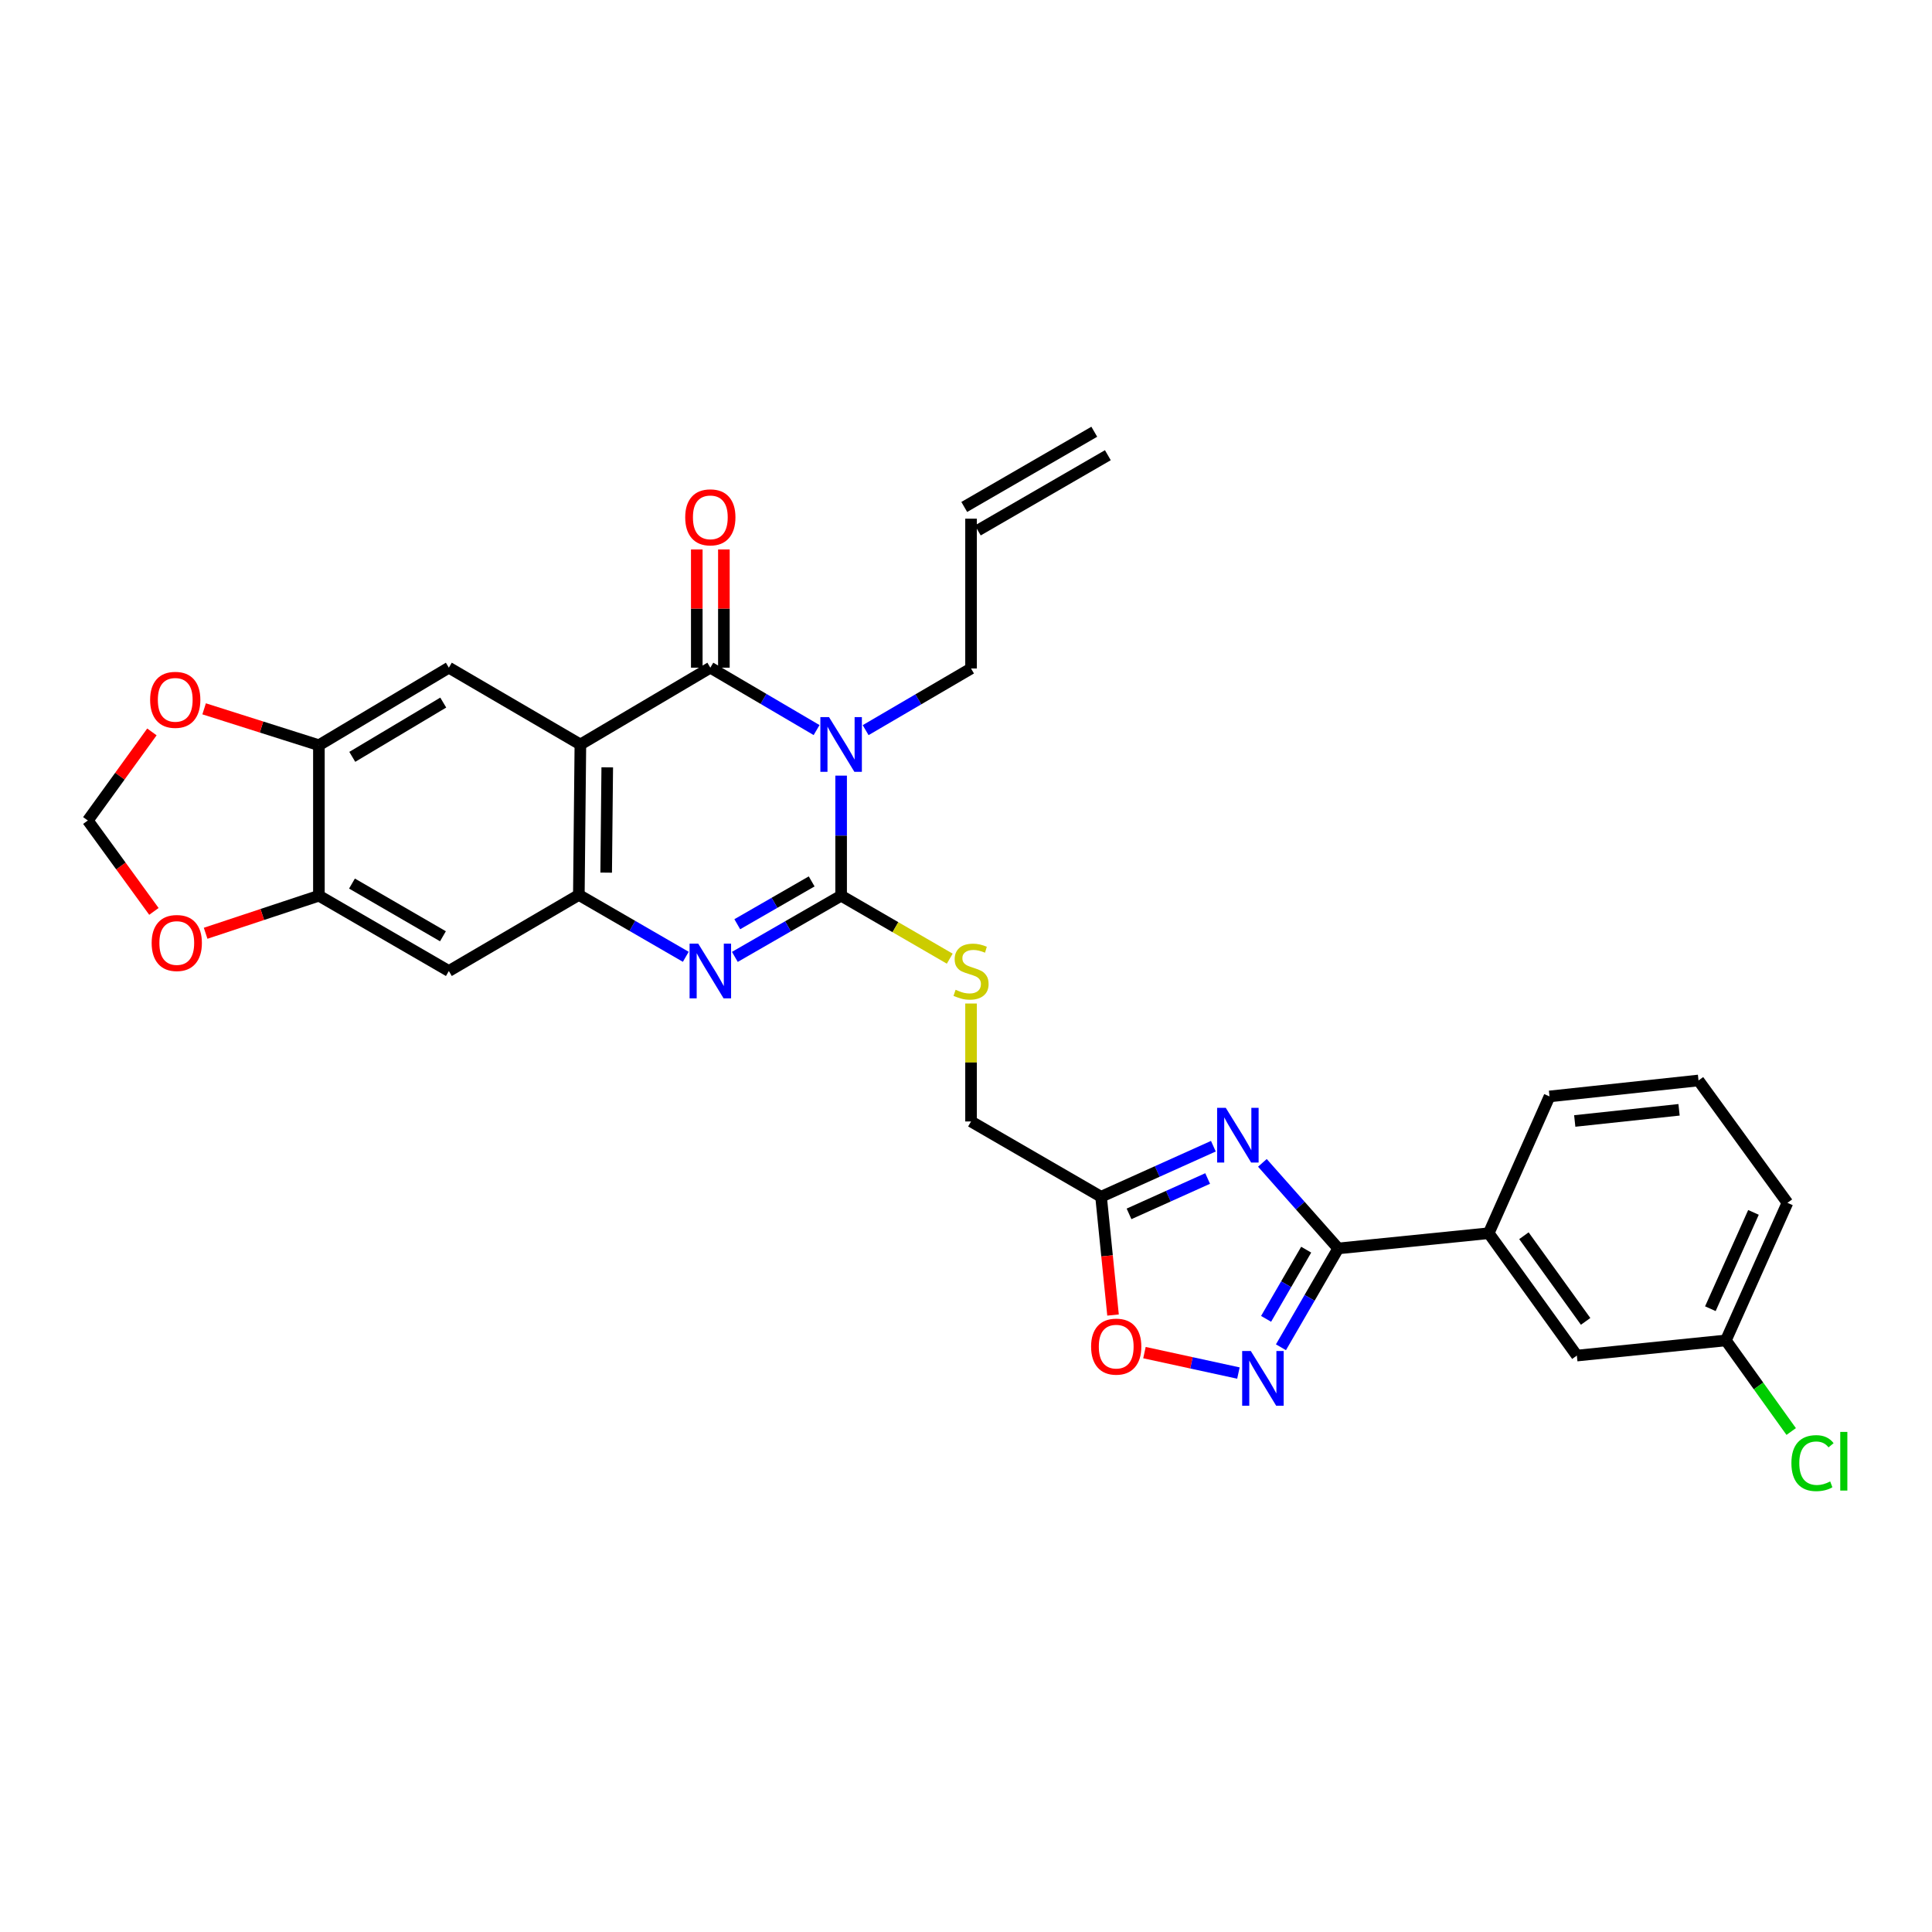<?xml version='1.0' encoding='iso-8859-1'?>
<svg version='1.1' baseProfile='full'
              xmlns='http://www.w3.org/2000/svg'
                      xmlns:rdkit='http://www.rdkit.org/xml'
                      xmlns:xlink='http://www.w3.org/1999/xlink'
                  xml:space='preserve'
width='1000px' height='1000px' viewBox='0 0 1000 1000'>
<!-- END OF HEADER -->
<rect style='opacity:1.0;fill:#FFFFFF;stroke:none' width='1000' height='1000' x='0' y='0'> </rect>
<path class='bond-0' d='M 435.364,401.462 L 435.364,432.539' style='fill:none;fill-rule:evenodd;stroke:#0000FF;stroke-width:6px;stroke-linecap:butt;stroke-linejoin:miter;stroke-opacity:1' />
<path class='bond-0' d='M 435.364,432.539 L 435.364,463.617' style='fill:none;fill-rule:evenodd;stroke:#000000;stroke-width:6px;stroke-linecap:butt;stroke-linejoin:miter;stroke-opacity:1' />
<path class='bond-1' d='M 422.662,377.885 L 395.164,361.738' style='fill:none;fill-rule:evenodd;stroke:#0000FF;stroke-width:6px;stroke-linecap:butt;stroke-linejoin:miter;stroke-opacity:1' />
<path class='bond-1' d='M 395.164,361.738 L 367.666,345.59' style='fill:none;fill-rule:evenodd;stroke:#000000;stroke-width:6px;stroke-linecap:butt;stroke-linejoin:miter;stroke-opacity:1' />
<path class='bond-21' d='M 448.052,377.924 L 475.331,361.967' style='fill:none;fill-rule:evenodd;stroke:#0000FF;stroke-width:6px;stroke-linecap:butt;stroke-linejoin:miter;stroke-opacity:1' />
<path class='bond-21' d='M 475.331,361.967 L 502.61,346.01' style='fill:none;fill-rule:evenodd;stroke:#000000;stroke-width:6px;stroke-linecap:butt;stroke-linejoin:miter;stroke-opacity:1' />
<path class='bond-3' d='M 435.364,463.617 L 407.862,479.451' style='fill:none;fill-rule:evenodd;stroke:#000000;stroke-width:6px;stroke-linecap:butt;stroke-linejoin:miter;stroke-opacity:1' />
<path class='bond-3' d='M 407.862,479.451 L 380.359,495.285' style='fill:none;fill-rule:evenodd;stroke:#0000FF;stroke-width:6px;stroke-linecap:butt;stroke-linejoin:miter;stroke-opacity:1' />
<path class='bond-3' d='M 420.115,456.212 L 400.864,467.296' style='fill:none;fill-rule:evenodd;stroke:#000000;stroke-width:6px;stroke-linecap:butt;stroke-linejoin:miter;stroke-opacity:1' />
<path class='bond-3' d='M 400.864,467.296 L 381.612,478.38' style='fill:none;fill-rule:evenodd;stroke:#0000FF;stroke-width:6px;stroke-linecap:butt;stroke-linejoin:miter;stroke-opacity:1' />
<path class='bond-14' d='M 435.364,463.617 L 463.476,479.91' style='fill:none;fill-rule:evenodd;stroke:#000000;stroke-width:6px;stroke-linecap:butt;stroke-linejoin:miter;stroke-opacity:1' />
<path class='bond-14' d='M 463.476,479.91 L 491.587,496.204' style='fill:none;fill-rule:evenodd;stroke:#CCCC00;stroke-width:6px;stroke-linecap:butt;stroke-linejoin:miter;stroke-opacity:1' />
<path class='bond-2' d='M 367.666,345.59 L 300.405,385.345' style='fill:none;fill-rule:evenodd;stroke:#000000;stroke-width:6px;stroke-linecap:butt;stroke-linejoin:miter;stroke-opacity:1' />
<path class='bond-16' d='M 374.679,345.59 L 374.679,314.995' style='fill:none;fill-rule:evenodd;stroke:#000000;stroke-width:6px;stroke-linecap:butt;stroke-linejoin:miter;stroke-opacity:1' />
<path class='bond-16' d='M 374.679,314.995 L 374.679,284.399' style='fill:none;fill-rule:evenodd;stroke:#FF0000;stroke-width:6px;stroke-linecap:butt;stroke-linejoin:miter;stroke-opacity:1' />
<path class='bond-16' d='M 360.653,345.59 L 360.653,314.995' style='fill:none;fill-rule:evenodd;stroke:#000000;stroke-width:6px;stroke-linecap:butt;stroke-linejoin:miter;stroke-opacity:1' />
<path class='bond-16' d='M 360.653,314.995 L 360.653,284.399' style='fill:none;fill-rule:evenodd;stroke:#FF0000;stroke-width:6px;stroke-linecap:butt;stroke-linejoin:miter;stroke-opacity:1' />
<path class='bond-5' d='M 300.405,385.345 L 299.61,463.212' style='fill:none;fill-rule:evenodd;stroke:#000000;stroke-width:6px;stroke-linecap:butt;stroke-linejoin:miter;stroke-opacity:1' />
<path class='bond-5' d='M 314.311,397.168 L 313.754,451.675' style='fill:none;fill-rule:evenodd;stroke:#000000;stroke-width:6px;stroke-linecap:butt;stroke-linejoin:miter;stroke-opacity:1' />
<path class='bond-9' d='M 300.405,385.345 L 232.325,345.59' style='fill:none;fill-rule:evenodd;stroke:#000000;stroke-width:6px;stroke-linecap:butt;stroke-linejoin:miter;stroke-opacity:1' />
<path class='bond-30' d='M 354.961,495.241 L 327.285,479.226' style='fill:none;fill-rule:evenodd;stroke:#0000FF;stroke-width:6px;stroke-linecap:butt;stroke-linejoin:miter;stroke-opacity:1' />
<path class='bond-30' d='M 327.285,479.226 L 299.61,463.212' style='fill:none;fill-rule:evenodd;stroke:#000000;stroke-width:6px;stroke-linecap:butt;stroke-linejoin:miter;stroke-opacity:1' />
<path class='bond-4' d='M 628.037,593.274 L 598.974,606.355' style='fill:none;fill-rule:evenodd;stroke:#0000FF;stroke-width:6px;stroke-linecap:butt;stroke-linejoin:miter;stroke-opacity:1' />
<path class='bond-4' d='M 598.974,606.355 L 569.911,619.436' style='fill:none;fill-rule:evenodd;stroke:#000000;stroke-width:6px;stroke-linecap:butt;stroke-linejoin:miter;stroke-opacity:1' />
<path class='bond-4' d='M 625.074,609.988 L 604.73,619.145' style='fill:none;fill-rule:evenodd;stroke:#0000FF;stroke-width:6px;stroke-linecap:butt;stroke-linejoin:miter;stroke-opacity:1' />
<path class='bond-4' d='M 604.73,619.145 L 584.386,628.302' style='fill:none;fill-rule:evenodd;stroke:#000000;stroke-width:6px;stroke-linecap:butt;stroke-linejoin:miter;stroke-opacity:1' />
<path class='bond-6' d='M 653.416,601.897 L 673.038,624.041' style='fill:none;fill-rule:evenodd;stroke:#0000FF;stroke-width:6px;stroke-linecap:butt;stroke-linejoin:miter;stroke-opacity:1' />
<path class='bond-6' d='M 673.038,624.041 L 692.66,646.186' style='fill:none;fill-rule:evenodd;stroke:#000000;stroke-width:6px;stroke-linecap:butt;stroke-linejoin:miter;stroke-opacity:1' />
<path class='bond-11' d='M 299.61,463.212 L 232.325,502.593' style='fill:none;fill-rule:evenodd;stroke:#000000;stroke-width:6px;stroke-linecap:butt;stroke-linejoin:miter;stroke-opacity:1' />
<path class='bond-15' d='M 692.66,646.186 L 770.558,638.308' style='fill:none;fill-rule:evenodd;stroke:#000000;stroke-width:6px;stroke-linecap:butt;stroke-linejoin:miter;stroke-opacity:1' />
<path class='bond-33' d='M 692.66,646.186 L 677.838,671.765' style='fill:none;fill-rule:evenodd;stroke:#000000;stroke-width:6px;stroke-linecap:butt;stroke-linejoin:miter;stroke-opacity:1' />
<path class='bond-33' d='M 677.838,671.765 L 663.015,697.344' style='fill:none;fill-rule:evenodd;stroke:#0000FF;stroke-width:6px;stroke-linecap:butt;stroke-linejoin:miter;stroke-opacity:1' />
<path class='bond-33' d='M 676.078,646.828 L 665.702,664.733' style='fill:none;fill-rule:evenodd;stroke:#000000;stroke-width:6px;stroke-linecap:butt;stroke-linejoin:miter;stroke-opacity:1' />
<path class='bond-33' d='M 665.702,664.733 L 655.327,682.638' style='fill:none;fill-rule:evenodd;stroke:#0000FF;stroke-width:6px;stroke-linecap:butt;stroke-linejoin:miter;stroke-opacity:1' />
<path class='bond-7' d='M 641.001,710.689 L 616.685,705.399' style='fill:none;fill-rule:evenodd;stroke:#0000FF;stroke-width:6px;stroke-linecap:butt;stroke-linejoin:miter;stroke-opacity:1' />
<path class='bond-7' d='M 616.685,705.399 L 592.368,700.109' style='fill:none;fill-rule:evenodd;stroke:#FF0000;stroke-width:6px;stroke-linecap:butt;stroke-linejoin:miter;stroke-opacity:1' />
<path class='bond-8' d='M 569.911,619.436 L 502.61,580.467' style='fill:none;fill-rule:evenodd;stroke:#000000;stroke-width:6px;stroke-linecap:butt;stroke-linejoin:miter;stroke-opacity:1' />
<path class='bond-10' d='M 569.911,619.436 L 573.007,650.049' style='fill:none;fill-rule:evenodd;stroke:#000000;stroke-width:6px;stroke-linecap:butt;stroke-linejoin:miter;stroke-opacity:1' />
<path class='bond-10' d='M 573.007,650.049 L 576.104,680.661' style='fill:none;fill-rule:evenodd;stroke:#FF0000;stroke-width:6px;stroke-linecap:butt;stroke-linejoin:miter;stroke-opacity:1' />
<path class='bond-12' d='M 232.325,345.59 L 165.064,385.719' style='fill:none;fill-rule:evenodd;stroke:#000000;stroke-width:6px;stroke-linecap:butt;stroke-linejoin:miter;stroke-opacity:1' />
<path class='bond-12' d='M 229.422,363.654 L 182.339,391.745' style='fill:none;fill-rule:evenodd;stroke:#000000;stroke-width:6px;stroke-linecap:butt;stroke-linejoin:miter;stroke-opacity:1' />
<path class='bond-13' d='M 232.325,502.593 L 165.064,463.617' style='fill:none;fill-rule:evenodd;stroke:#000000;stroke-width:6px;stroke-linecap:butt;stroke-linejoin:miter;stroke-opacity:1' />
<path class='bond-13' d='M 229.268,484.611 L 182.185,457.328' style='fill:none;fill-rule:evenodd;stroke:#000000;stroke-width:6px;stroke-linecap:butt;stroke-linejoin:miter;stroke-opacity:1' />
<path class='bond-17' d='M 165.064,385.719 L 135.359,376.303' style='fill:none;fill-rule:evenodd;stroke:#000000;stroke-width:6px;stroke-linecap:butt;stroke-linejoin:miter;stroke-opacity:1' />
<path class='bond-17' d='M 135.359,376.303 L 105.654,366.887' style='fill:none;fill-rule:evenodd;stroke:#FF0000;stroke-width:6px;stroke-linecap:butt;stroke-linejoin:miter;stroke-opacity:1' />
<path class='bond-31' d='M 165.064,385.719 L 165.064,463.617' style='fill:none;fill-rule:evenodd;stroke:#000000;stroke-width:6px;stroke-linecap:butt;stroke-linejoin:miter;stroke-opacity:1' />
<path class='bond-18' d='M 165.064,463.617 L 135.75,473.338' style='fill:none;fill-rule:evenodd;stroke:#000000;stroke-width:6px;stroke-linecap:butt;stroke-linejoin:miter;stroke-opacity:1' />
<path class='bond-18' d='M 135.75,473.338 L 106.436,483.06' style='fill:none;fill-rule:evenodd;stroke:#FF0000;stroke-width:6px;stroke-linecap:butt;stroke-linejoin:miter;stroke-opacity:1' />
<path class='bond-22' d='M 502.61,519.42 L 502.61,549.944' style='fill:none;fill-rule:evenodd;stroke:#CCCC00;stroke-width:6px;stroke-linecap:butt;stroke-linejoin:miter;stroke-opacity:1' />
<path class='bond-22' d='M 502.61,549.944 L 502.61,580.467' style='fill:none;fill-rule:evenodd;stroke:#000000;stroke-width:6px;stroke-linecap:butt;stroke-linejoin:miter;stroke-opacity:1' />
<path class='bond-20' d='M 770.558,638.308 L 816.181,701.643' style='fill:none;fill-rule:evenodd;stroke:#000000;stroke-width:6px;stroke-linecap:butt;stroke-linejoin:miter;stroke-opacity:1' />
<path class='bond-20' d='M 788.782,639.611 L 820.718,683.945' style='fill:none;fill-rule:evenodd;stroke:#000000;stroke-width:6px;stroke-linecap:butt;stroke-linejoin:miter;stroke-opacity:1' />
<path class='bond-27' d='M 770.558,638.308 L 802.022,567.509' style='fill:none;fill-rule:evenodd;stroke:#000000;stroke-width:6px;stroke-linecap:butt;stroke-linejoin:miter;stroke-opacity:1' />
<path class='bond-19' d='M 78.628,378.838 L 62.041,401.763' style='fill:none;fill-rule:evenodd;stroke:#FF0000;stroke-width:6px;stroke-linecap:butt;stroke-linejoin:miter;stroke-opacity:1' />
<path class='bond-19' d='M 62.041,401.763 L 45.455,424.687' style='fill:none;fill-rule:evenodd;stroke:#000000;stroke-width:6px;stroke-linecap:butt;stroke-linejoin:miter;stroke-opacity:1' />
<path class='bond-32' d='M 79.663,471.737 L 62.559,448.212' style='fill:none;fill-rule:evenodd;stroke:#FF0000;stroke-width:6px;stroke-linecap:butt;stroke-linejoin:miter;stroke-opacity:1' />
<path class='bond-32' d='M 62.559,448.212 L 45.455,424.687' style='fill:none;fill-rule:evenodd;stroke:#000000;stroke-width:6px;stroke-linecap:butt;stroke-linejoin:miter;stroke-opacity:1' />
<path class='bond-25' d='M 816.181,701.643 L 893.307,693.796' style='fill:none;fill-rule:evenodd;stroke:#000000;stroke-width:6px;stroke-linecap:butt;stroke-linejoin:miter;stroke-opacity:1' />
<path class='bond-23' d='M 502.61,346.01 L 502.61,268.471' style='fill:none;fill-rule:evenodd;stroke:#000000;stroke-width:6px;stroke-linecap:butt;stroke-linejoin:miter;stroke-opacity:1' />
<path class='bond-24' d='M 506.122,274.542 L 573.422,235.612' style='fill:none;fill-rule:evenodd;stroke:#000000;stroke-width:6px;stroke-linecap:butt;stroke-linejoin:miter;stroke-opacity:1' />
<path class='bond-24' d='M 499.099,262.401 L 566.399,223.471' style='fill:none;fill-rule:evenodd;stroke:#000000;stroke-width:6px;stroke-linecap:butt;stroke-linejoin:miter;stroke-opacity:1' />
<path class='bond-26' d='M 893.307,693.796 L 910.213,717.374' style='fill:none;fill-rule:evenodd;stroke:#000000;stroke-width:6px;stroke-linecap:butt;stroke-linejoin:miter;stroke-opacity:1' />
<path class='bond-26' d='M 910.213,717.374 L 927.12,740.952' style='fill:none;fill-rule:evenodd;stroke:#00CC00;stroke-width:6px;stroke-linecap:butt;stroke-linejoin:miter;stroke-opacity:1' />
<path class='bond-34' d='M 893.307,693.796 L 925.177,622.576' style='fill:none;fill-rule:evenodd;stroke:#000000;stroke-width:6px;stroke-linecap:butt;stroke-linejoin:miter;stroke-opacity:1' />
<path class='bond-34' d='M 885.285,677.384 L 907.594,627.53' style='fill:none;fill-rule:evenodd;stroke:#000000;stroke-width:6px;stroke-linecap:butt;stroke-linejoin:miter;stroke-opacity:1' />
<path class='bond-28' d='M 802.022,567.509 L 879.149,559.25' style='fill:none;fill-rule:evenodd;stroke:#000000;stroke-width:6px;stroke-linecap:butt;stroke-linejoin:miter;stroke-opacity:1' />
<path class='bond-28' d='M 815.085,580.216 L 869.073,574.435' style='fill:none;fill-rule:evenodd;stroke:#000000;stroke-width:6px;stroke-linecap:butt;stroke-linejoin:miter;stroke-opacity:1' />
<path class='bond-29' d='M 879.149,559.25 L 925.177,622.576' style='fill:none;fill-rule:evenodd;stroke:#000000;stroke-width:6px;stroke-linecap:butt;stroke-linejoin:miter;stroke-opacity:1' />
<path  class='atom-0' d='M 429.104 371.185
L 438.384 386.185
Q 439.304 387.665, 440.784 390.345
Q 442.264 393.025, 442.344 393.185
L 442.344 371.185
L 446.104 371.185
L 446.104 399.505
L 442.224 399.505
L 432.264 383.105
Q 431.104 381.185, 429.864 378.985
Q 428.664 376.785, 428.304 376.105
L 428.304 399.505
L 424.624 399.505
L 424.624 371.185
L 429.104 371.185
' fill='#0000FF'/>
<path  class='atom-4' d='M 361.406 488.433
L 370.686 503.433
Q 371.606 504.913, 373.086 507.593
Q 374.566 510.273, 374.646 510.433
L 374.646 488.433
L 378.406 488.433
L 378.406 516.753
L 374.526 516.753
L 364.566 500.353
Q 363.406 498.433, 362.166 496.233
Q 360.966 494.033, 360.606 493.353
L 360.606 516.753
L 356.926 516.753
L 356.926 488.433
L 361.406 488.433
' fill='#0000FF'/>
<path  class='atom-5' d='M 634.458 573.406
L 643.738 588.406
Q 644.658 589.886, 646.138 592.566
Q 647.618 595.246, 647.698 595.406
L 647.698 573.406
L 651.458 573.406
L 651.458 601.726
L 647.578 601.726
L 637.618 585.326
Q 636.458 583.406, 635.218 581.206
Q 634.018 579.006, 633.658 578.326
L 633.658 601.726
L 629.978 601.726
L 629.978 573.406
L 634.458 573.406
' fill='#0000FF'/>
<path  class='atom-8' d='M 647.424 699.288
L 656.704 714.288
Q 657.624 715.768, 659.104 718.448
Q 660.584 721.128, 660.664 721.288
L 660.664 699.288
L 664.424 699.288
L 664.424 727.608
L 660.544 727.608
L 650.584 711.208
Q 649.424 709.288, 648.184 707.088
Q 646.984 704.888, 646.624 704.208
L 646.624 727.608
L 642.944 727.608
L 642.944 699.288
L 647.424 699.288
' fill='#0000FF'/>
<path  class='atom-11' d='M 564.75 697.008
Q 564.75 690.208, 568.11 686.408
Q 571.47 682.608, 577.75 682.608
Q 584.03 682.608, 587.39 686.408
Q 590.75 690.208, 590.75 697.008
Q 590.75 703.888, 587.35 707.808
Q 583.95 711.688, 577.75 711.688
Q 571.51 711.688, 568.11 707.808
Q 564.75 703.928, 564.75 697.008
M 577.75 708.488
Q 582.07 708.488, 584.39 705.608
Q 586.75 702.688, 586.75 697.008
Q 586.75 691.448, 584.39 688.648
Q 582.07 685.808, 577.75 685.808
Q 573.43 685.808, 571.07 688.608
Q 568.75 691.408, 568.75 697.008
Q 568.75 702.728, 571.07 705.608
Q 573.43 708.488, 577.75 708.488
' fill='#FF0000'/>
<path  class='atom-15' d='M 494.61 512.313
Q 494.93 512.433, 496.25 512.993
Q 497.57 513.553, 499.01 513.913
Q 500.49 514.233, 501.93 514.233
Q 504.61 514.233, 506.17 512.953
Q 507.73 511.633, 507.73 509.353
Q 507.73 507.793, 506.93 506.833
Q 506.17 505.873, 504.97 505.353
Q 503.77 504.833, 501.77 504.233
Q 499.25 503.473, 497.73 502.753
Q 496.25 502.033, 495.17 500.513
Q 494.13 498.993, 494.13 496.433
Q 494.13 492.873, 496.53 490.673
Q 498.97 488.473, 503.77 488.473
Q 507.05 488.473, 510.77 490.033
L 509.85 493.113
Q 506.45 491.713, 503.89 491.713
Q 501.13 491.713, 499.61 492.873
Q 498.09 493.993, 498.13 495.953
Q 498.13 497.473, 498.89 498.393
Q 499.69 499.313, 500.81 499.833
Q 501.97 500.353, 503.89 500.953
Q 506.45 501.753, 507.97 502.553
Q 509.49 503.353, 510.57 504.993
Q 511.69 506.593, 511.69 509.353
Q 511.69 513.273, 509.05 515.393
Q 506.45 517.473, 502.09 517.473
Q 499.57 517.473, 497.65 516.913
Q 495.77 516.393, 493.53 515.473
L 494.61 512.313
' fill='#CCCC00'/>
<path  class='atom-17' d='M 354.666 267.772
Q 354.666 260.972, 358.026 257.172
Q 361.386 253.372, 367.666 253.372
Q 373.946 253.372, 377.306 257.172
Q 380.666 260.972, 380.666 267.772
Q 380.666 274.652, 377.266 278.572
Q 373.866 282.452, 367.666 282.452
Q 361.426 282.452, 358.026 278.572
Q 354.666 274.692, 354.666 267.772
M 367.666 279.252
Q 371.986 279.252, 374.306 276.372
Q 376.666 273.452, 376.666 267.772
Q 376.666 262.212, 374.306 259.412
Q 371.986 256.572, 367.666 256.572
Q 363.346 256.572, 360.986 259.372
Q 358.666 262.172, 358.666 267.772
Q 358.666 273.492, 360.986 276.372
Q 363.346 279.252, 367.666 279.252
' fill='#FF0000'/>
<path  class='atom-18' d='M 77.703 362.228
Q 77.703 355.428, 81.063 351.628
Q 84.423 347.828, 90.703 347.828
Q 96.983 347.828, 100.343 351.628
Q 103.703 355.428, 103.703 362.228
Q 103.703 369.108, 100.303 373.028
Q 96.903 376.908, 90.703 376.908
Q 84.463 376.908, 81.063 373.028
Q 77.703 369.148, 77.703 362.228
M 90.703 373.708
Q 95.023 373.708, 97.343 370.828
Q 99.703 367.908, 99.703 362.228
Q 99.703 356.668, 97.343 353.868
Q 95.023 351.028, 90.703 351.028
Q 86.383 351.028, 84.023 353.828
Q 81.703 356.628, 81.703 362.228
Q 81.703 367.948, 84.023 370.828
Q 86.383 373.708, 90.703 373.708
' fill='#FF0000'/>
<path  class='atom-19' d='M 78.498 488.094
Q 78.498 481.294, 81.858 477.494
Q 85.218 473.694, 91.498 473.694
Q 97.778 473.694, 101.138 477.494
Q 104.498 481.294, 104.498 488.094
Q 104.498 494.974, 101.098 498.894
Q 97.698 502.774, 91.498 502.774
Q 85.258 502.774, 81.858 498.894
Q 78.498 495.014, 78.498 488.094
M 91.498 499.574
Q 95.818 499.574, 98.138 496.694
Q 100.498 493.774, 100.498 488.094
Q 100.498 482.534, 98.138 479.734
Q 95.818 476.894, 91.498 476.894
Q 87.178 476.894, 84.818 479.694
Q 82.498 482.494, 82.498 488.094
Q 82.498 493.814, 84.818 496.694
Q 87.178 499.574, 91.498 499.574
' fill='#FF0000'/>
<path  class='atom-27' d='M 927.231 757.316
Q 927.231 750.276, 930.511 746.596
Q 933.831 742.876, 940.111 742.876
Q 945.951 742.876, 949.071 746.996
L 946.431 749.156
Q 944.151 746.156, 940.111 746.156
Q 935.831 746.156, 933.551 749.036
Q 931.311 751.876, 931.311 757.316
Q 931.311 762.916, 933.631 765.796
Q 935.991 768.676, 940.551 768.676
Q 943.671 768.676, 947.311 766.796
L 948.431 769.796
Q 946.951 770.756, 944.711 771.316
Q 942.471 771.876, 939.991 771.876
Q 933.831 771.876, 930.511 768.116
Q 927.231 764.356, 927.231 757.316
' fill='#00CC00'/>
<path  class='atom-27' d='M 952.511 741.156
L 956.191 741.156
L 956.191 771.516
L 952.511 771.516
L 952.511 741.156
' fill='#00CC00'/>
</svg>
